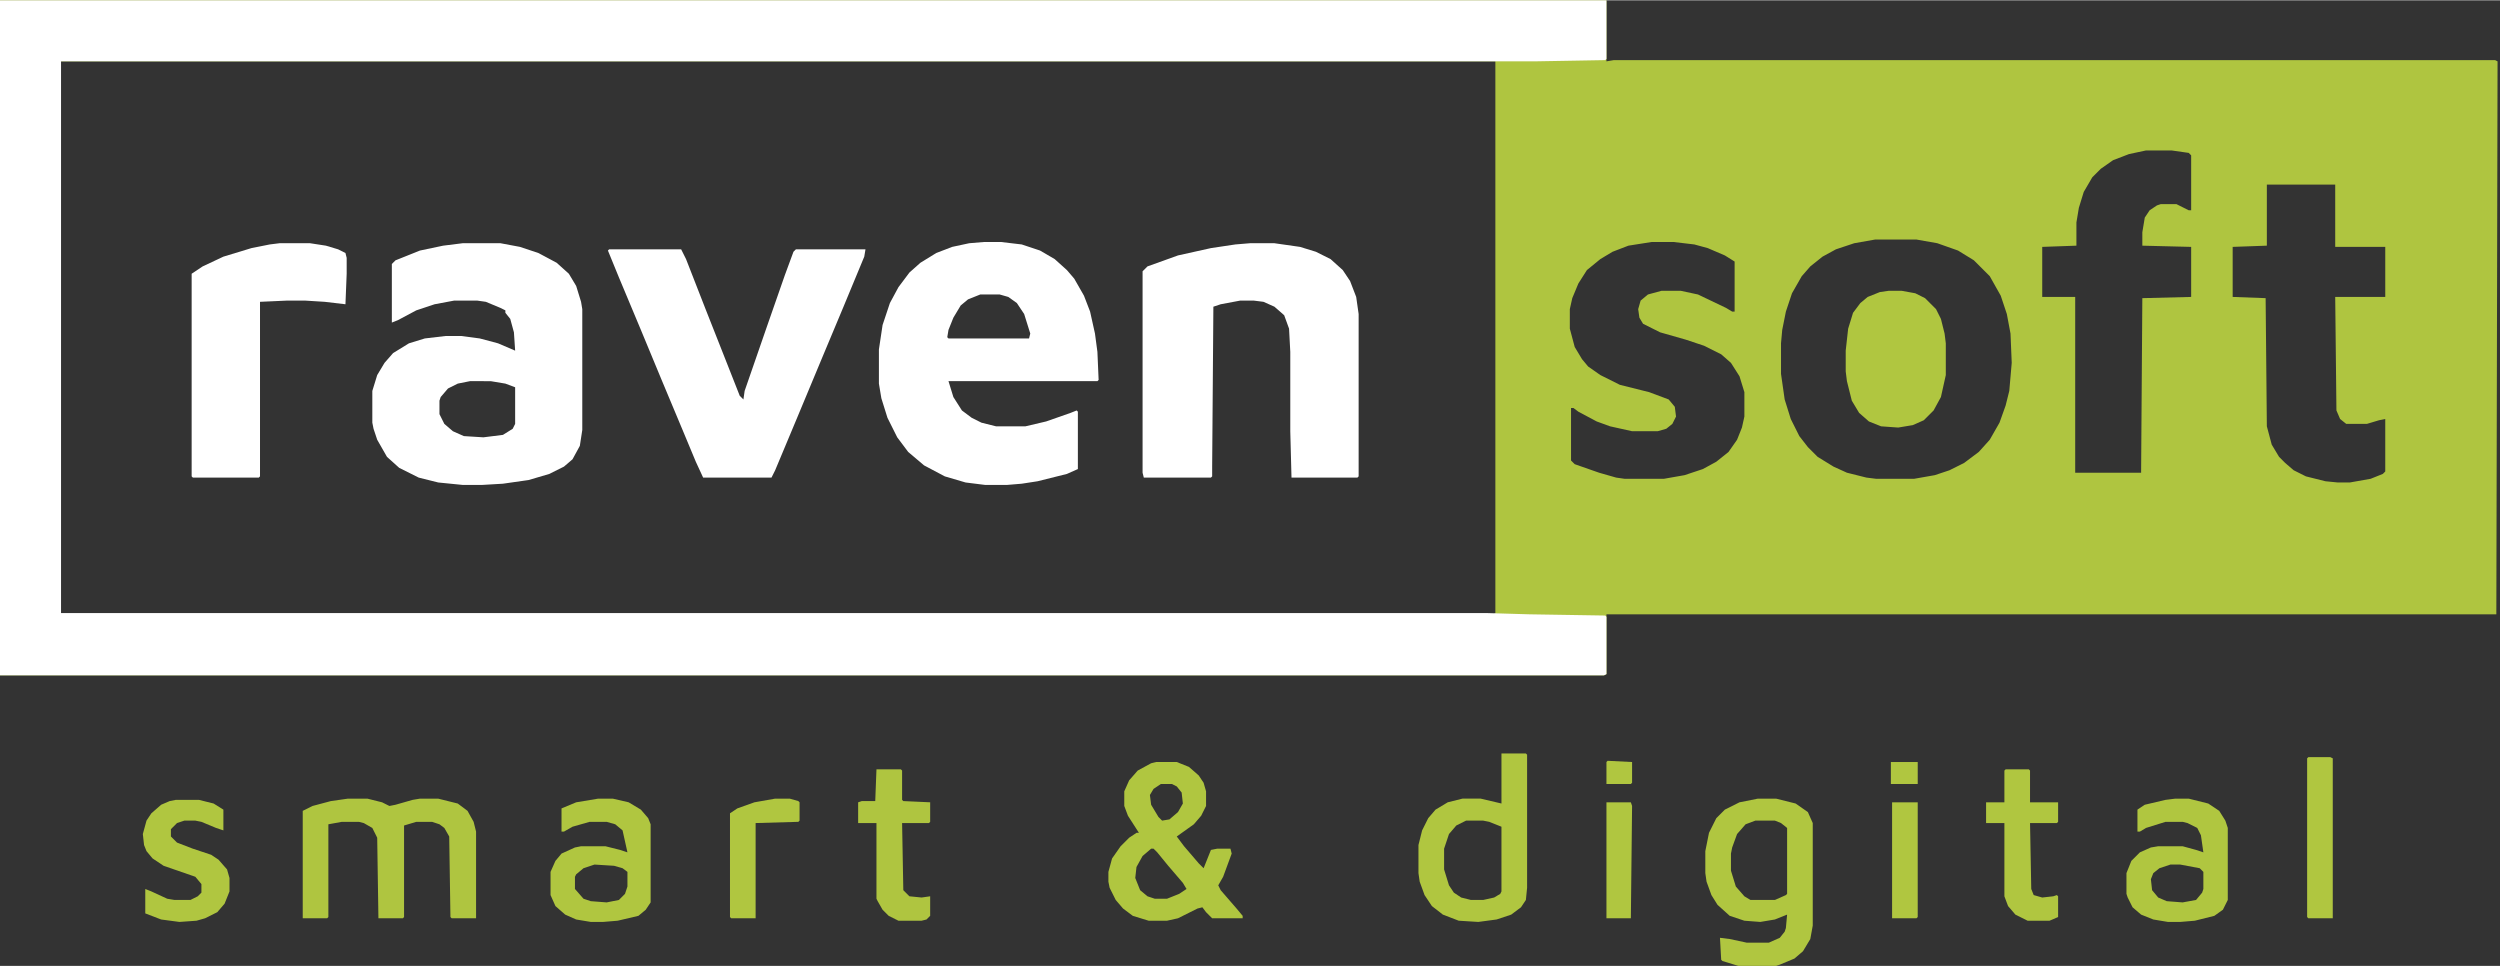 <?xml version="1.0" encoding="UTF-8" standalone="no"?>
<svg
   version="1.1"
   viewBox="0 0 2048 791"
   width="621"
   height="240"
   id="svg23"
   sodipodi:docname="2tqDt79ToPe97w7P49WO5lNZt9H.svg"
   xmlns:inkscape="http://www.inkscape.org/namespaces/inkscape"
   xmlns:sodipodi="http://sodipodi.sourceforge.net/DTD/sodipodi-0.dtd"
   xmlns="http://www.w3.org/2000/svg"
   xmlns:svg="http://www.w3.org/2000/svg">
  <rect x="0" y="0" width="2048" height="791" fill="#333333" stroke="none"/>
  <defs
     id="defs23" />
  <sodipodi:namedview
     id="namedview23"
     pagecolor="#ffffff"
     bordercolor="#666666"
     borderopacity="1.0"
     inkscape:showpageshadow="2"
     inkscape:pageopacity="0.0"
     inkscape:pagecheckerboard="0"
     inkscape:deskcolor="#d1d1d1">
    <inkscape:page
       x="0"
       y="0"
       width="2048"
       height="791"
       id="page2"
       margin="0"
       bleed="0" />
  </sodipodi:namedview>
  <path
     d="m 0,0 h 1316 v 50 l 6,-1 h 722 l 2,1 -1,453 h -729 v 49 l -2,1 H 0 Z m 50,50 -1,11 v 441 l 1,1 h 1174 l 1,-1 V 50 Z m 1708,73 -14,3 -13,5 -10,7 -7,7 -7,12 -4,13 -2,12 v 19 l -28,1 v 41 h 27 v 144 h 54 l 1,-143 40,-1 v -41 l -40,-1 v -11 l 2,-12 4,-6 6,-4 3,-1 h 13 l 10,5 h 2 v -45 l -2,-2 -14,-2 z m 99,28 v 50 l -28,1 v 41 l 27,1 1,105 4,15 6,10 5,5 7,6 10,5 16,4 10,1 h 10 l 17,-3 10,-4 2,-2 v -43 l -5,1 -10,3 h -17 l -5,-4 -3,-7 -1,-93 h 41 v -41 h -41 v -51 z m -321,45 -17,3 -15,5 -11,6 -10,8 -7,8 -8,14 -5,15 -3,15 -1,11 v 25 l 3,21 5,16 7,14 7,9 8,8 13,8 11,5 16,4 8,1 h 31 l 17,-3 12,-4 12,-6 12,-9 9,-10 8,-14 5,-14 3,-12 2,-23 -1,-24 -3,-16 -5,-15 -9,-16 -13,-13 -13,-8 -17,-6 -17,-3 z m -183,2 -19,3 -13,5 -10,6 -11,9 -7,11 -5,12 -2,9 v 16 l 4,15 6,10 5,6 10,7 16,8 24,6 16,6 5,6 1,8 -3,6 -5,4 -7,2 h -21 l -18,-4 -11,-4 -15,-8 -4,-3 h -2 v 43 l 3,3 20,7 14,4 7,1 h 32 l 17,-3 15,-5 11,-6 10,-8 7,-10 4,-10 2,-9 v -20 l -4,-13 -7,-11 -8,-7 -14,-7 -15,-5 -21,-6 -14,-7 -3,-5 -1,-7 2,-7 6,-5 11,-3 h 16 l 14,3 23,11 5,3 h 2 v -41 l -8,-5 -14,-6 -11,-3 -17,-2 z"
     fill="#afc540"
     id="path1" />
  <path
     d="m 0,0 h 1316 v 48 l -1,1 -57,1 H 50 v 452 h 1169 l 34,1 62,1 1,1 v 47 l -2,1 H 0 Z"
     fill="#60696D"
     id="path2"
     style="fill:#ffffff;fill-opacity:1" />
  <path
     d="m 379,199 h 31 l 16,3 15,5 15,8 10,9 6,10 4,13 1,6 v 99 l -2,13 -6,11 -7,6 -12,6 -17,5 -21,3 -17,1 h -16 l -20,-2 -16,-4 -16,-8 -10,-9 -8,-14 -3,-9 -1,-5 v -26 l 4,-13 6,-10 7,-8 13,-8 13,-4 17,-2 h 13 l 15,2 15,4 14,6 -1,-15 -3,-11 -4,-5 v -2 l -4,-2 -12,-5 -7,-1 h -19 l -16,3 -15,5 -15,8 -5,2 v -48 l 3,-3 20,-8 19,-4 z m 6,113 -10,2 -8,4 -6,7 -1,3 v 11 l 4,8 7,6 9,4 16,1 16,-2 8,-5 2,-4 v -30 l -8,-3 -12,-2 z"
     fill="#60696D"
     id="path3"
     style="fill:#ffffff;fill-opacity:1" />
  <path
     d="m 806,198 h 14 l 17,2 15,5 12,7 10,9 6,7 8,14 5,13 4,18 2,15 1,23 -1,1 H 777 l 4,13 7,11 8,6 8,4 12,3 h 24 l 17,-4 20,-7 5,-2 1,1 v 47 l -9,4 -24,6 -13,2 -12,1 h -18 l -16,-2 -17,-5 -17,-9 -13,-11 -9,-12 -8,-16 -5,-16 -2,-12 v -28 l 3,-20 6,-18 7,-13 9,-12 9,-8 13,-8 13,-5 14,-3 z m -3,43 -10,4 -6,5 -6,10 -4,10 -1,6 1,1 h 66 l 1,-4 -5,-16 -6,-9 -7,-5 -7,-2 z"
     fill="#60696D"
     id="path4"
     style="fill:#ffffff;fill-opacity:1" />
  <path
     d="m 1024,199 h 20 l 21,3 13,4 12,6 10,9 6,9 5,13 2,14 v 133 l -1,1 h -54 l -1,-38 v -65 l -1,-19 -4,-11 -8,-7 -9,-4 -8,-1 h -11 l -16,3 -6,2 -1,131 v 8 l -1,1 h -55 l -1,-4 V 222 l 4,-4 25,-9 27,-6 20,-3 z"
     fill="#616A6D"
     id="path5"
     style="fill:#ffffff;fill-opacity:1" />
  <path
     d="m 499,204 h 59 l 4,8 16,41 15,38 13,33 3,3 1,-7 18,-52 15,-43 7,-19 2,-2 h 57 l -1,6 -17,41 -18,43 -20,48 -18,43 -3,6 h -56 l -6,-13 -10,-24 -18,-43 -17,-41 -18,-43 -9,-22 z"
     fill="#60696D"
     id="path6"
     style="fill:#ffffff;fill-opacity:1" />
  <path
     d="m 229,199 h 25 l 13,2 10,3 6,3 1,4 v 13 l -1,25 -17,-2 -16,-1 h -15 l -22,1 v 143 l -1,1 h -54 l -1,-1 V 224 l 9,-6 17,-8 23,-7 15,-3 z"
     fill="#616A6D"
     id="path7"
     style="fill:#ffffff;fill-opacity:1" />
  <path
     d="m 1547,238 h 11 l 11,2 8,4 9,9 4,8 3,12 1,8 v 26 l -4,18 -6,11 -8,8 -9,4 -12,2 -14,-1 -10,-4 -8,-7 -6,-10 -4,-16 -1,-8 v -17 l 2,-18 4,-13 6,-8 6,-5 10,-4 z"
     fill="#b0c640"
     id="path8" />
  <path
     d="m 285,654 h 16 l 12,3 6,3 5,-1 14,-4 6,-1 h 15 l 16,4 8,6 5,9 2,8 v 71 h -20 l -1,-1 -1,-66 -4,-7 -4,-3 -6,-2 h -13 l -10,3 v 75 l -1,1 h -20 l -1,-66 -4,-8 -7,-4 -4,-1 h -14 l -11,2 v 76 l -1,1 h -20 v -88 l 8,-4 15,-4 z"
     fill="#afc540"
     id="path9" />
  <path
     d="m 947,624 h 17 l 10,4 8,7 4,6 2,7 v 12 l -4,8 -6,7 -14,10 6,8 12,14 4,4 6,-15 5,-1 h 11 l 1,4 -7,19 -4,7 2,4 13,15 5,6 v 2 h -25 l -5,-5 -3,-4 -4,1 -16,8 -9,2 h -15 l -13,-4 -8,-6 -6,-7 -5,-10 -1,-5 v -8 l 3,-11 7,-10 7,-7 6,-4 h 2 l -9,-14 -3,-8 v -12 l 4,-9 7,-8 11,-6 z m 4,18 -6,4 -3,5 1,8 6,10 3,3 6,-1 7,-6 4,-7 -1,-9 -4,-5 -4,-2 z m -8,53 -7,6 -5,9 -1,9 4,10 6,5 6,2 h 10 l 10,-4 6,-4 -3,-5 -12,-14 -9,-11 -3,-3 z"
     fill="#b0c640"
     id="path10" />
  <path
     d="m 1440,654 h 15 l 16,4 10,7 4,9 v 84 l -2,11 -6,10 -7,6 -12,5 -3,1 h -31 l -13,-4 -1,-1 -1,-18 8,1 14,3 h 18 l 9,-4 4,-5 1,-3 1,-11 -10,4 -12,2 -13,-1 -12,-4 -10,-9 -5,-8 -4,-11 -1,-7 v -18 l 3,-15 6,-12 7,-7 12,-6 z m -2,18 -8,3 -7,8 -4,11 -1,5 v 14 l 4,13 7,8 5,3 h 20 l 9,-4 1,-1 v -54 l -5,-4 -5,-2 z"
     fill="#b0c640"
     id="path11" />
  <path
     d="m 1230,617 h 20 l 1,1 v 109 l -1,10 -4,6 -8,6 -12,4 -15,2 -16,-1 -13,-5 -9,-7 -6,-9 -4,-11 -1,-7 v -23 l 3,-12 5,-10 6,-7 10,-6 12,-3 h 15 l 17,4 z m -29,55 -8,4 -6,7 -4,12 v 17 l 4,13 4,6 6,4 8,2 h 10 l 9,-2 5,-3 1,-2 v -53 l -10,-4 -5,-1 z"
     fill="#b0c640"
     id="path12" />
  <path
     d="m 1782,654 h 11 l 16,4 9,6 5,8 2,6 v 59 l -4,8 -7,5 -16,4 -12,1 h -10 l -12,-2 -10,-4 -7,-6 -4,-8 -1,-3 v -17 l 4,-10 7,-7 9,-4 6,-1 h 20 l 11,3 6,2 -2,-14 -3,-6 -8,-4 -4,-1 h -14 l -16,5 -5,3 h -2 v -18 l 6,-4 17,-4 z m -4,54 -9,3 -5,4 -2,5 1,9 5,6 7,3 13,1 11,-2 5,-6 1,-3 v -14 l -3,-3 -16,-3 z"
     fill="#b0c640"
     id="path13" />
  <path
     d="m 490,654 h 12 l 13,3 10,6 6,7 2,5 v 64 l -4,6 -6,5 -17,4 -12,1 h -10 l -12,-2 -9,-4 -8,-7 -4,-9 v -19 l 4,-9 5,-6 11,-5 5,-1 h 20 l 12,3 6,2 -4,-18 -6,-5 -7,-2 h -14 l -14,4 -7,4 h -2 v -19 l 12,-5 z m -3,54 -9,3 -6,5 -1,2 v 10 l 7,8 6,2 13,1 10,-2 5,-5 2,-6 v -12 l -4,-3 -7,-2 z"
     fill="#b0c640"
     id="path14" />
  <path
     d="m 144,655 h 19 l 12,3 8,5 v 17 l -6,-2 -12,-5 -5,-1 h -9 l -6,2 -5,5 v 6 l 5,5 13,5 15,5 6,4 7,8 2,7 v 11 l -4,10 -6,7 -10,5 -7,2 -14,1 -15,-2 -13,-5 v -20 l 5,2 13,6 6,1 h 13 l 6,-3 3,-3 v -7 l -5,-6 -26,-9 -9,-6 -5,-6 -2,-5 -1,-9 3,-11 4,-6 8,-7 7,-3 z"
     fill="#b0c640"
     id="path15" />
  <path
     d="m 718,630 h 20 l 1,1 v 24 l 1,1 22,1 v 16 l -1,1 h -22 l 1,55 5,5 10,1 7,-1 v 16 l -3,3 -4,1 h -19 l -8,-4 -5,-5 -4,-7 -1,-2 v -62 h -15 v -17 l 3,-1 h 11 z"
     fill="#afc540"
     id="path16" />
  <path
     d="m 1643,630 h 19 l 1,1 v 26 h 23 v 16 l -1,1 h -22 l 1,54 2,5 7,2 9,-1 3,-1 1,1 v 17 l -7,3 h -18 l -10,-5 -6,-7 -3,-8 v -60 h -15 v -17 h 15 v -26 z"
     fill="#b0c640"
     id="path17" />
  <path
     d="m 1891,620 h 18 l 2,1 v 131 h -20 l -1,-1 V 621 Z"
     fill="#b0c640"
     id="path18" />
  <path
     d="m 635,654 h 12 l 7,2 1,1 v 15 l -1,1 -35,1 v 78 h -20 l -1,-1 v -85 l 6,-4 14,-5 z"
     fill="#b0c640"
     id="path19" />
  <path
     d="m 1550,657 h 21 v 94 l -1,1 h -20 z"
     fill="#b0c640"
     id="path20" />
  <path
     d="m 1316,657 h 20 l 1,3 -1,92 h -20 z"
     fill="#b0c640"
     id="path21" />
  <path
     d="m 1549,624 h 22 v 18 h -22 z"
     fill="#b0c640"
     id="path22" />
  <path
     d="m 1317,623 20,1 v 17 l -1,1 h -20 v -18 z"
     fill="#b0c640"
     id="path23" />
</svg>
